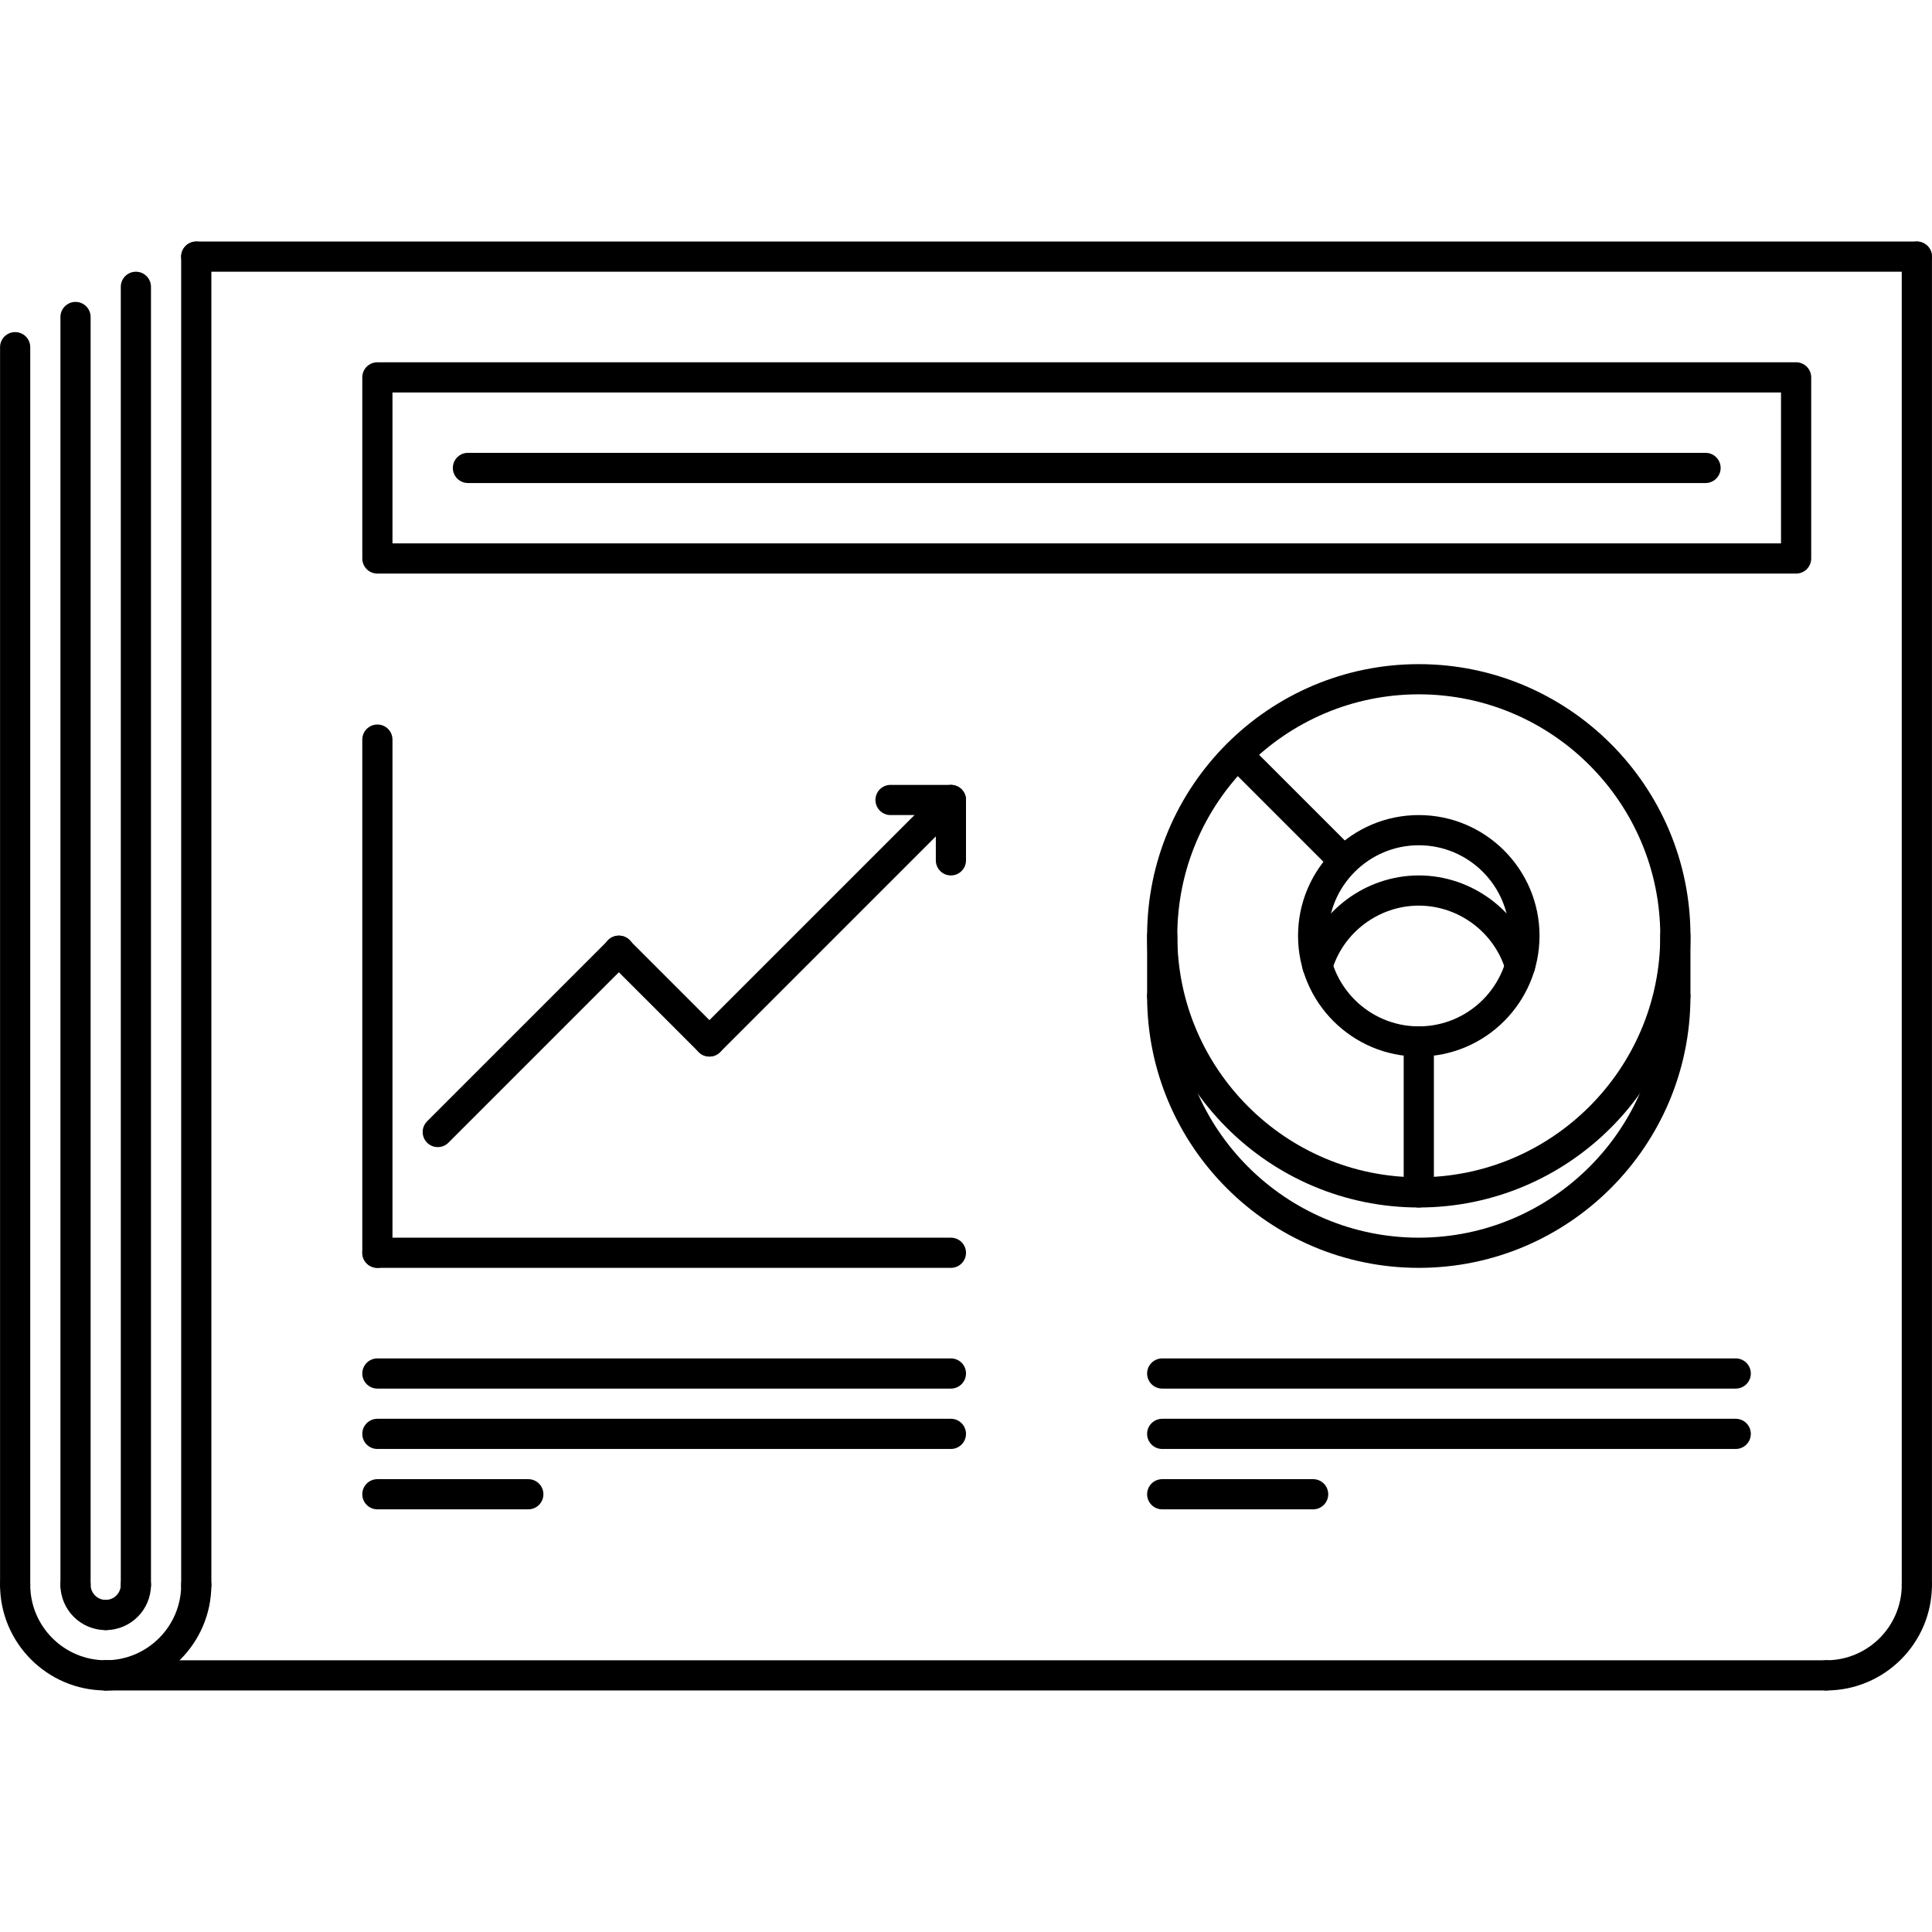 <svg width="200" height="200" viewBox="0 0 200 200" fill="none" xmlns="http://www.w3.org/2000/svg">
<path d="M39.066 131.248C38.203 131.248 37.504 130.549 37.504 129.686V76.564C37.504 75.7 38.203 75.002 39.066 75.002C39.93 75.002 40.629 75.7 40.629 76.564V129.686C40.629 130.549 39.93 131.248 39.066 131.248Z" fill="black"/>
<path d="M98.438 131.248H39.066C38.203 131.248 37.504 130.549 37.504 129.686C37.504 129.48 37.544 129.277 37.623 129.088C37.701 128.898 37.816 128.726 37.961 128.581C38.106 128.436 38.279 128.321 38.468 128.242C38.658 128.164 38.861 128.123 39.066 128.123H98.438C98.643 128.123 98.846 128.164 99.036 128.242C99.225 128.321 99.398 128.436 99.543 128.581C99.688 128.726 99.803 128.898 99.881 129.088C99.96 129.277 100 129.48 100 129.686C100 130.549 99.301 131.248 98.438 131.248ZM45.316 118.749C45.007 118.749 44.705 118.658 44.448 118.486C44.191 118.314 43.99 118.07 43.872 117.785C43.754 117.499 43.723 117.185 43.783 116.882C43.844 116.579 43.993 116.3 44.211 116.082L62.96 97.333C63.104 97.184 63.277 97.065 63.467 96.983C63.658 96.901 63.863 96.858 64.07 96.856C64.278 96.854 64.484 96.894 64.676 96.972C64.868 97.051 65.042 97.167 65.189 97.314C65.336 97.46 65.452 97.635 65.53 97.827C65.609 98.019 65.648 98.224 65.647 98.432C65.645 98.639 65.602 98.844 65.52 99.035C65.438 99.226 65.319 99.398 65.169 99.542L46.421 118.291C46.276 118.436 46.104 118.552 45.914 118.63C45.724 118.709 45.521 118.749 45.316 118.749Z" fill="black"/>
<path d="M73.439 109.374C73.234 109.374 73.031 109.334 72.841 109.256C72.652 109.177 72.479 109.062 72.335 108.916L62.96 99.542C62.811 99.398 62.692 99.226 62.61 99.035C62.528 98.844 62.485 98.639 62.483 98.432C62.481 98.224 62.521 98.019 62.599 97.827C62.678 97.635 62.794 97.46 62.941 97.314C63.087 97.167 63.262 97.051 63.454 96.972C63.646 96.894 63.852 96.854 64.059 96.856C64.266 96.858 64.472 96.901 64.662 96.983C64.853 97.065 65.025 97.184 65.169 97.333L74.543 106.707C74.762 106.926 74.911 107.204 74.972 107.507C75.032 107.81 75.001 108.124 74.883 108.41C74.765 108.696 74.564 108.94 74.307 109.111C74.05 109.283 73.748 109.374 73.439 109.374Z" fill="black"/>
<path d="M73.439 109.374C73.13 109.374 72.828 109.283 72.571 109.111C72.314 108.94 72.114 108.696 71.995 108.41C71.877 108.125 71.846 107.81 71.907 107.507C71.967 107.204 72.116 106.926 72.335 106.707L97.333 81.709C97.628 81.427 98.022 81.271 98.431 81.275C98.839 81.28 99.23 81.444 99.518 81.733C99.807 82.022 99.971 82.412 99.976 82.821C99.98 83.229 99.825 83.623 99.542 83.918L74.544 108.917C74.399 109.062 74.227 109.177 74.037 109.256C73.848 109.334 73.644 109.374 73.439 109.374Z" fill="black"/>
<path d="M98.438 90.625C97.574 90.625 96.876 89.927 96.876 89.063V82.813C96.876 81.95 97.574 81.251 98.438 81.251C98.643 81.251 98.846 81.291 99.036 81.37C99.226 81.448 99.398 81.563 99.543 81.708C99.688 81.853 99.803 82.026 99.882 82.215C99.96 82.405 100 82.608 100 82.813V89.063C100 89.927 99.301 90.625 98.438 90.625Z" fill="black"/>
<path d="M98.438 84.376H92.189C91.325 84.376 90.626 83.677 90.626 82.813C90.626 81.95 91.325 81.251 92.189 81.251H98.438C98.643 81.251 98.847 81.291 99.036 81.37C99.226 81.448 99.398 81.563 99.543 81.708C99.688 81.853 99.803 82.026 99.882 82.215C99.96 82.405 100 82.608 100 82.813C100 83.677 99.301 84.376 98.438 84.376ZM146.872 124.998C131.365 124.998 118.749 112.383 118.749 96.875C118.749 81.367 131.365 68.752 146.872 68.752C162.38 68.752 174.996 81.367 174.996 96.875C174.996 112.383 162.38 124.998 146.872 124.998ZM146.872 71.877C133.088 71.877 121.874 83.091 121.874 96.875C121.874 110.659 133.088 121.873 146.872 121.873C160.656 121.873 171.871 110.659 171.871 96.875C171.871 83.091 160.656 71.877 146.872 71.877Z" fill="black"/>
<path d="M146.872 131.248C131.364 131.248 118.749 118.633 118.749 103.125C118.749 102.261 119.448 101.563 120.311 101.563C121.175 101.563 121.874 102.261 121.874 103.125C121.874 116.909 133.088 128.123 146.872 128.123C160.656 128.123 171.871 116.909 171.871 103.125C171.871 102.261 172.569 101.563 173.433 101.563C173.638 101.562 173.841 101.603 174.031 101.681C174.221 101.76 174.393 101.875 174.538 102.02C174.683 102.165 174.798 102.337 174.877 102.527C174.955 102.717 174.995 102.92 174.995 103.125C174.995 118.633 162.38 131.248 146.872 131.248Z" fill="black"/>
<path d="M120.311 104.687C120.106 104.687 119.903 104.647 119.713 104.568C119.524 104.49 119.351 104.375 119.206 104.23C119.061 104.085 118.946 103.912 118.868 103.723C118.789 103.533 118.749 103.33 118.749 103.125V96.875C118.749 96.012 119.448 95.312 120.311 95.312C121.175 95.312 121.874 96.011 121.874 96.875V103.125C121.874 103.33 121.833 103.533 121.755 103.723C121.676 103.913 121.561 104.085 121.416 104.23C121.271 104.375 121.099 104.49 120.909 104.569C120.72 104.647 120.516 104.687 120.311 104.687ZM173.433 104.687C172.569 104.687 171.871 103.988 171.871 103.125V96.875C171.871 96.012 172.569 95.312 173.433 95.312C173.638 95.312 173.841 95.353 174.031 95.431C174.221 95.51 174.393 95.625 174.538 95.77C174.683 95.915 174.798 96.087 174.877 96.277C174.955 96.467 174.995 96.67 174.995 96.875V103.125C174.995 103.33 174.955 103.533 174.876 103.723C174.798 103.912 174.683 104.085 174.538 104.23C174.393 104.375 174.22 104.49 174.031 104.568C173.841 104.647 173.638 104.687 173.433 104.687ZM146.872 109.374C139.981 109.374 134.373 103.769 134.373 96.875C134.373 89.982 139.981 84.376 146.872 84.376C153.763 84.376 159.371 89.982 159.371 96.875C159.371 103.769 153.763 109.374 146.872 109.374ZM146.872 87.501C141.703 87.501 137.497 91.706 137.497 96.875C137.497 102.045 141.703 106.25 146.872 106.25C152.041 106.25 156.247 102.045 156.247 96.875C156.247 91.706 152.042 87.501 146.872 87.501Z" fill="black"/>
<path d="M157.357 101.563C157.021 101.562 156.693 101.453 156.424 101.252C156.154 101.051 155.956 100.768 155.859 100.446C154.688 96.503 150.992 93.75 146.872 93.75C142.753 93.75 139.057 96.503 137.885 100.446C137.638 101.27 136.777 101.737 135.941 101.498C135.544 101.38 135.21 101.109 135.013 100.744C134.815 100.38 134.771 99.952 134.889 99.554C136.454 94.296 141.379 90.625 146.872 90.625C152.365 90.625 157.29 94.296 158.856 99.554C158.974 99.952 158.929 100.38 158.732 100.744C158.535 101.109 158.2 101.38 157.803 101.498C157.658 101.54 157.508 101.562 157.357 101.563ZM139.045 90.61C138.84 90.61 138.636 90.57 138.447 90.492C138.257 90.413 138.085 90.298 137.94 90.152L126.988 79.2C126.706 78.905 126.55 78.511 126.555 78.103C126.559 77.694 126.724 77.304 127.012 77.015C127.301 76.726 127.692 76.562 128.1 76.557C128.509 76.553 128.903 76.709 129.198 76.991L140.15 87.943C140.368 88.162 140.517 88.44 140.577 88.743C140.637 89.046 140.606 89.36 140.488 89.646C140.37 89.931 140.17 90.175 139.913 90.347C139.656 90.518 139.354 90.61 139.045 90.61ZM146.872 124.998C146.009 124.998 145.31 124.3 145.31 123.436V107.812C145.31 106.948 146.009 106.25 146.872 106.25C147.736 106.25 148.435 106.948 148.435 107.812V123.436C148.435 124.3 147.736 124.998 146.872 124.998ZM98.438 143.747H39.066C38.203 143.747 37.504 143.048 37.504 142.185C37.504 141.98 37.544 141.776 37.623 141.587C37.701 141.397 37.816 141.225 37.961 141.08C38.106 140.935 38.279 140.82 38.468 140.741C38.658 140.663 38.861 140.623 39.066 140.623H98.438C98.643 140.623 98.846 140.663 99.036 140.741C99.225 140.82 99.398 140.935 99.543 141.08C99.688 141.225 99.803 141.397 99.881 141.587C99.96 141.776 100 141.98 100 142.185C100 143.048 99.301 143.747 98.438 143.747ZM98.438 149.997H39.066C38.203 149.997 37.504 149.298 37.504 148.434C37.504 147.571 38.203 146.872 39.066 146.872H98.438C99.301 146.872 100 147.571 100 148.434C100 149.298 99.301 149.997 98.438 149.997ZM54.691 156.246H39.066C38.203 156.246 37.504 155.548 37.504 154.684C37.504 154.479 37.544 154.276 37.623 154.086C37.701 153.896 37.816 153.724 37.961 153.579C38.106 153.434 38.279 153.319 38.468 153.24C38.658 153.162 38.861 153.122 39.066 153.122H54.691C54.896 153.122 55.099 153.162 55.288 153.241C55.478 153.319 55.65 153.434 55.795 153.579C55.941 153.724 56.056 153.896 56.134 154.086C56.212 154.276 56.253 154.479 56.253 154.684C56.253 155.548 55.554 156.246 54.691 156.246ZM179.683 143.747H120.311C120.106 143.747 119.903 143.707 119.713 143.629C119.524 143.55 119.351 143.435 119.206 143.29C119.061 143.145 118.946 142.972 118.868 142.783C118.789 142.593 118.749 142.39 118.749 142.185C118.749 141.98 118.789 141.776 118.868 141.587C118.946 141.397 119.061 141.225 119.207 141.08C119.352 140.935 119.524 140.82 119.713 140.741C119.903 140.663 120.106 140.623 120.311 140.623H179.683C180.546 140.623 181.245 141.321 181.245 142.185C181.245 143.048 180.546 143.747 179.683 143.747ZM179.683 149.997H120.311C119.448 149.997 118.749 149.298 118.749 148.434C118.749 147.571 119.448 146.872 120.311 146.872H179.683C180.546 146.872 181.245 147.571 181.245 148.434C181.245 149.298 180.546 149.997 179.683 149.997ZM135.936 156.246H120.311C120.106 156.247 119.903 156.206 119.713 156.128C119.524 156.049 119.351 155.934 119.206 155.789C119.061 155.644 118.946 155.472 118.868 155.282C118.789 155.092 118.749 154.889 118.749 154.684C118.749 154.479 118.789 154.276 118.868 154.086C118.946 153.896 119.061 153.724 119.207 153.579C119.352 153.434 119.524 153.319 119.713 153.241C119.903 153.162 120.106 153.122 120.311 153.122H135.936C136.141 153.122 136.344 153.162 136.533 153.241C136.723 153.319 136.895 153.434 137.04 153.579C137.185 153.724 137.3 153.896 137.379 154.086C137.457 154.276 137.498 154.479 137.498 154.684C137.498 155.548 136.799 156.246 135.936 156.246ZM198.432 165.621C197.568 165.621 196.869 164.922 196.869 164.059V26.567C196.869 25.703 197.568 25.005 198.432 25.005C198.637 25.005 198.84 25.045 199.03 25.123C199.219 25.202 199.391 25.317 199.537 25.462C199.682 25.607 199.797 25.78 199.875 25.969C199.954 26.159 199.994 26.362 199.994 26.567V164.059C199.994 164.922 199.295 165.621 198.432 165.621Z" fill="black"/>
<path d="M20.317 165.621C19.454 165.621 18.755 164.922 18.755 164.059V26.567C18.755 25.703 19.454 25.005 20.317 25.005C21.181 25.005 21.88 25.703 21.88 26.567V164.059C21.88 164.922 21.181 165.621 20.317 165.621Z" fill="black"/>
<path d="M10.943 174.995C10.08 174.995 9.381 174.296 9.381 173.433C9.381 172.569 10.08 171.87 10.943 171.87C15.25 171.87 18.755 168.367 18.755 164.059C18.755 163.195 19.454 162.496 20.318 162.496C21.181 162.496 21.88 163.195 21.88 164.059C21.88 170.089 16.973 174.995 10.943 174.995Z" fill="black"/>
<path d="M189.057 174.995C188.193 174.995 187.495 174.296 187.495 173.433C187.495 172.569 188.193 171.87 189.057 171.87C193.366 171.87 196.869 168.367 196.869 164.059C196.869 163.195 197.568 162.496 198.432 162.496C198.637 162.496 198.84 162.536 199.03 162.615C199.219 162.693 199.392 162.808 199.537 162.954C199.682 163.099 199.797 163.271 199.875 163.461C199.954 163.65 199.994 163.853 199.994 164.059C199.994 170.089 195.087 174.995 189.057 174.995Z" fill="black"/>
<path d="M10.944 174.995C4.913 174.995 0.006 170.088 0.006 164.059C0.006 163.195 0.705 162.496 1.569 162.496C2.433 162.496 3.131 163.195 3.131 164.059C3.131 168.367 6.636 171.87 10.944 171.87C11.807 171.87 12.506 172.569 12.506 173.433C12.506 174.296 11.807 174.995 10.944 174.995Z" fill="black"/>
<path d="M1.569 165.621C0.705 165.621 0.006 164.922 0.006 164.059V35.941C0.006 35.078 0.705 34.379 1.569 34.379C2.433 34.379 3.131 35.078 3.131 35.941V164.059C3.131 164.922 2.433 165.621 1.569 165.621Z" fill="black"/>
<path d="M14.068 165.621C13.204 165.621 12.505 164.922 12.505 164.059V29.692C12.505 28.828 13.204 28.129 14.068 28.129C14.931 28.129 15.63 28.828 15.63 29.692V164.059C15.63 164.922 14.931 165.621 14.068 165.621Z" fill="black"/>
<path d="M7.818 165.621C6.955 165.621 6.256 164.922 6.256 164.059V32.817C6.256 31.953 6.955 31.254 7.818 31.254C8.682 31.254 9.381 31.953 9.381 32.817V164.059C9.381 164.922 8.682 165.621 7.818 165.621Z" fill="black"/>
<path d="M10.943 168.746C10.08 168.746 9.381 168.047 9.381 167.183C9.381 166.978 9.421 166.775 9.5 166.585C9.578 166.396 9.693 166.223 9.838 166.078C9.983 165.933 10.156 165.818 10.345 165.74C10.535 165.661 10.738 165.621 10.943 165.621C11.357 165.62 11.755 165.456 12.047 165.163C12.34 164.87 12.505 164.473 12.505 164.059C12.505 163.195 13.204 162.496 14.068 162.496C14.932 162.496 15.63 163.195 15.63 164.059C15.63 166.643 13.528 168.746 10.943 168.746Z" fill="black"/>
<path d="M10.943 168.746C8.359 168.746 6.256 166.643 6.256 164.059C6.256 163.195 6.955 162.496 7.818 162.496C8.682 162.496 9.381 163.195 9.381 164.059C9.381 164.919 10.081 165.621 10.943 165.621C11.149 165.621 11.352 165.661 11.541 165.74C11.731 165.818 11.903 165.933 12.048 166.078C12.193 166.223 12.308 166.396 12.387 166.585C12.465 166.775 12.506 166.978 12.505 167.183C12.505 168.047 11.807 168.746 10.943 168.746Z" fill="black"/>
<path d="M189.057 174.995H10.943C10.08 174.995 9.381 174.297 9.381 173.433C9.381 172.569 10.08 171.87 10.943 171.87H189.057C189.921 171.87 190.62 172.569 190.62 173.433C190.62 174.297 189.921 174.995 189.057 174.995Z" fill="black"/>
<path d="M198.431 28.129H20.317C19.454 28.129 18.755 27.43 18.755 26.567C18.755 25.703 19.454 25.004 20.317 25.004H198.432C198.637 25.004 198.84 25.044 199.03 25.123C199.219 25.201 199.392 25.317 199.537 25.462C199.682 25.607 199.797 25.779 199.875 25.969C199.954 26.158 199.994 26.362 199.994 26.567C199.994 26.772 199.954 26.975 199.875 27.165C199.797 27.354 199.682 27.527 199.536 27.672C199.391 27.817 199.219 27.932 199.029 28.01C198.84 28.089 198.637 28.129 198.431 28.129Z" fill="black"/>
<path d="M185.932 59.377H39.066C38.203 59.377 37.504 58.678 37.504 57.815V39.066C37.504 38.203 38.203 37.504 39.066 37.504H185.933C186.138 37.504 186.341 37.544 186.531 37.623C186.72 37.701 186.893 37.816 187.038 37.961C187.183 38.106 187.298 38.279 187.376 38.468C187.455 38.658 187.495 38.861 187.495 39.066V57.815C187.495 58.02 187.454 58.224 187.376 58.413C187.297 58.603 187.182 58.775 187.037 58.92C186.892 59.065 186.72 59.18 186.53 59.258C186.341 59.337 186.138 59.377 185.932 59.377ZM40.629 56.253H184.37V40.629H40.629V56.253Z" fill="black"/>
<path d="M176.558 50.003H48.441C47.577 50.003 46.878 49.304 46.878 48.441C46.878 47.577 47.577 46.878 48.441 46.878H176.558C177.421 46.878 178.12 47.577 178.12 48.441C178.12 49.304 177.421 50.003 176.558 50.003Z" fill="black"/>
</svg>
